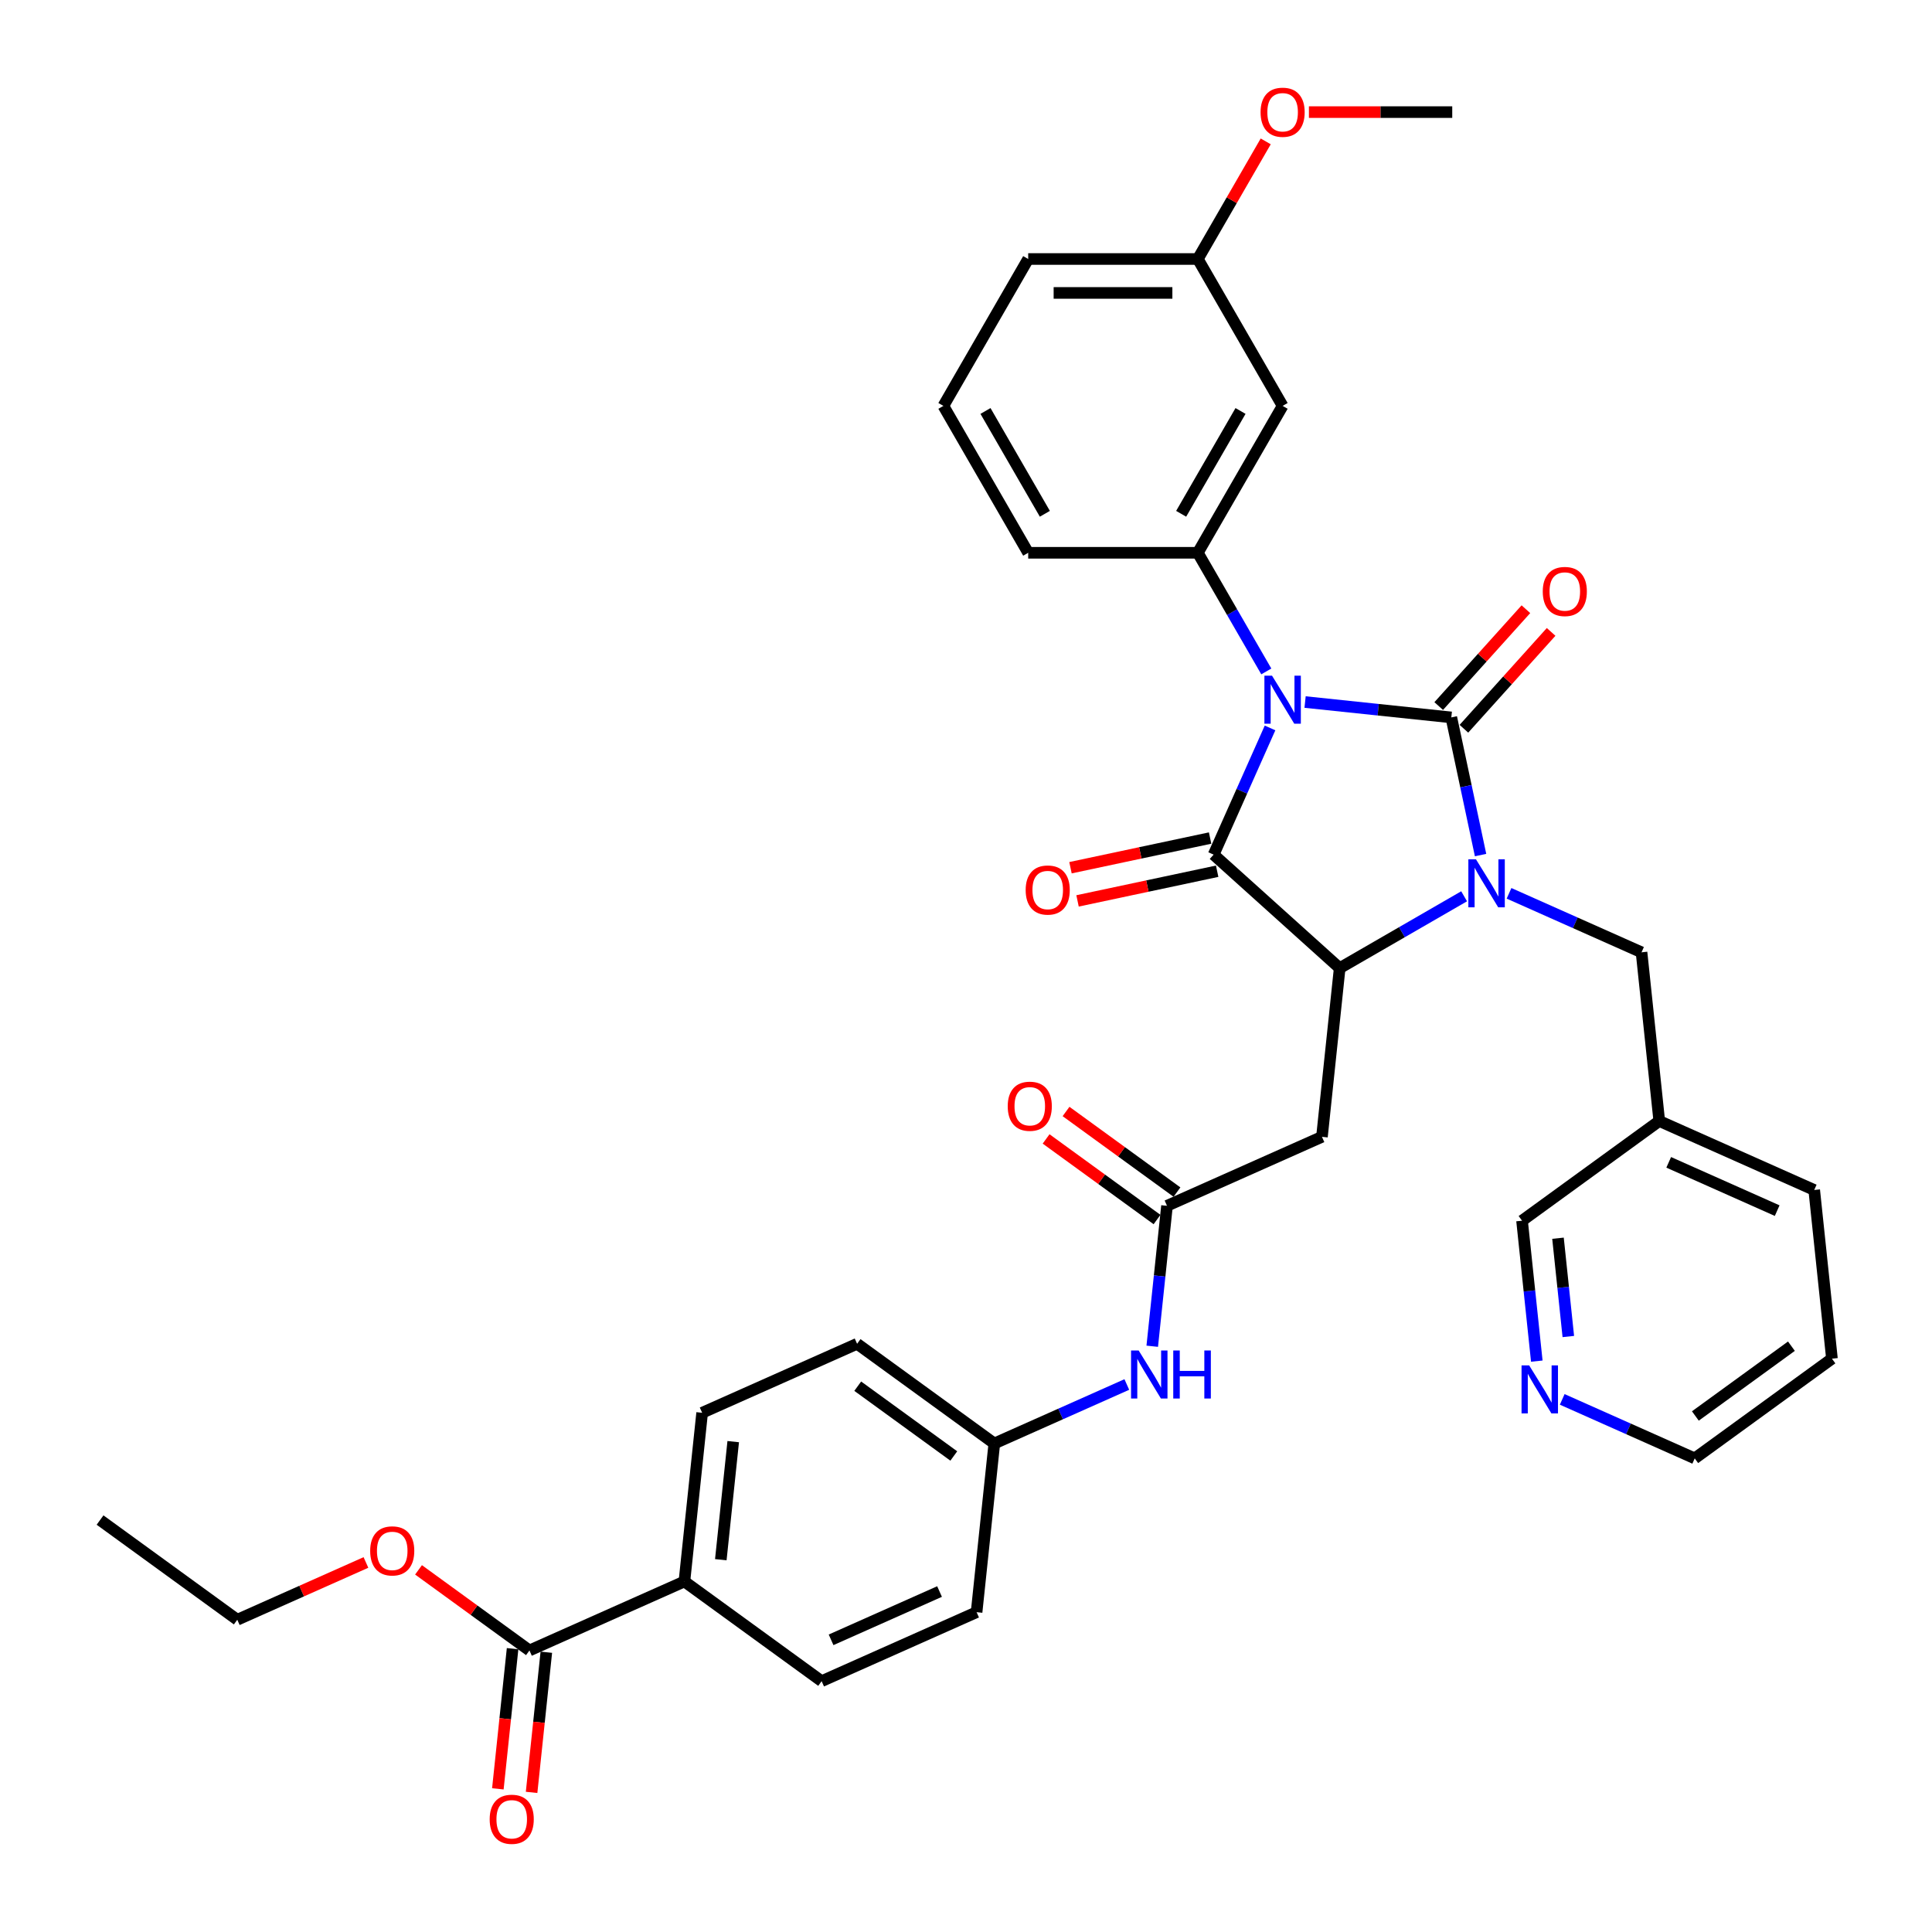 <?xml version='1.0' encoding='iso-8859-1'?>
<svg version='1.1' baseProfile='full'
              xmlns='http://www.w3.org/2000/svg'
                      xmlns:rdkit='http://www.rdkit.org/xml'
                      xmlns:xlink='http://www.w3.org/1999/xlink'
                  xml:space='preserve'
width='1000px' height='1000px' viewBox='0 0 1000 1000'>
<!-- END OF HEADER -->
<rect style='opacity:1.0;fill:#FFFFFF;stroke:none' width='1000' height='1000' x='0' y='0'> </rect>
<path class='bond-0' d='M 675.508,363.375 L 713.352,367.353' style='fill:none;fill-rule:evenodd;stroke:#0000FF;stroke-width:6px;stroke-linecap:butt;stroke-linejoin:miter;stroke-opacity:1' />
<path class='bond-0' d='M 713.352,367.353 L 751.197,371.331' style='fill:none;fill-rule:evenodd;stroke:#000000;stroke-width:6px;stroke-linecap:butt;stroke-linejoin:miter;stroke-opacity:1' />
<path class='bond-2' d='M 657.372,376.78 L 642.773,409.569' style='fill:none;fill-rule:evenodd;stroke:#0000FF;stroke-width:6px;stroke-linecap:butt;stroke-linejoin:miter;stroke-opacity:1' />
<path class='bond-2' d='M 642.773,409.569 L 628.175,442.357' style='fill:none;fill-rule:evenodd;stroke:#000000;stroke-width:6px;stroke-linecap:butt;stroke-linejoin:miter;stroke-opacity:1' />
<path class='bond-4' d='M 655.439,347.527 L 637.713,316.825' style='fill:none;fill-rule:evenodd;stroke:#0000FF;stroke-width:6px;stroke-linecap:butt;stroke-linejoin:miter;stroke-opacity:1' />
<path class='bond-4' d='M 637.713,316.825 L 619.987,286.122' style='fill:none;fill-rule:evenodd;stroke:#000000;stroke-width:6px;stroke-linecap:butt;stroke-linejoin:miter;stroke-opacity:1' />
<path class='bond-1' d='M 751.197,371.331 L 758.769,406.955' style='fill:none;fill-rule:evenodd;stroke:#000000;stroke-width:6px;stroke-linecap:butt;stroke-linejoin:miter;stroke-opacity:1' />
<path class='bond-1' d='M 758.769,406.955 L 766.341,442.58' style='fill:none;fill-rule:evenodd;stroke:#0000FF;stroke-width:6px;stroke-linecap:butt;stroke-linejoin:miter;stroke-opacity:1' />
<path class='bond-9' d='M 757.721,377.205 L 780.29,352.14' style='fill:none;fill-rule:evenodd;stroke:#000000;stroke-width:6px;stroke-linecap:butt;stroke-linejoin:miter;stroke-opacity:1' />
<path class='bond-9' d='M 780.29,352.14 L 802.859,327.075' style='fill:none;fill-rule:evenodd;stroke:#FF0000;stroke-width:6px;stroke-linecap:butt;stroke-linejoin:miter;stroke-opacity:1' />
<path class='bond-9' d='M 744.672,365.456 L 767.241,340.391' style='fill:none;fill-rule:evenodd;stroke:#000000;stroke-width:6px;stroke-linecap:butt;stroke-linejoin:miter;stroke-opacity:1' />
<path class='bond-9' d='M 767.241,340.391 L 789.81,315.326' style='fill:none;fill-rule:evenodd;stroke:#FF0000;stroke-width:6px;stroke-linecap:butt;stroke-linejoin:miter;stroke-opacity:1' />
<path class='bond-7' d='M 781.074,462.381 L 815.364,477.648' style='fill:none;fill-rule:evenodd;stroke:#0000FF;stroke-width:6px;stroke-linecap:butt;stroke-linejoin:miter;stroke-opacity:1' />
<path class='bond-7' d='M 815.364,477.648 L 849.654,492.915' style='fill:none;fill-rule:evenodd;stroke:#000000;stroke-width:6px;stroke-linecap:butt;stroke-linejoin:miter;stroke-opacity:1' />
<path class='bond-36' d='M 757.826,463.917 L 725.622,482.51' style='fill:none;fill-rule:evenodd;stroke:#0000FF;stroke-width:6px;stroke-linecap:butt;stroke-linejoin:miter;stroke-opacity:1' />
<path class='bond-36' d='M 725.622,482.51 L 693.418,501.103' style='fill:none;fill-rule:evenodd;stroke:#000000;stroke-width:6px;stroke-linecap:butt;stroke-linejoin:miter;stroke-opacity:1' />
<path class='bond-3' d='M 628.175,442.357 L 693.418,501.103' style='fill:none;fill-rule:evenodd;stroke:#000000;stroke-width:6px;stroke-linecap:butt;stroke-linejoin:miter;stroke-opacity:1' />
<path class='bond-11' d='M 626.349,433.77 L 590.216,441.45' style='fill:none;fill-rule:evenodd;stroke:#000000;stroke-width:6px;stroke-linecap:butt;stroke-linejoin:miter;stroke-opacity:1' />
<path class='bond-11' d='M 590.216,441.45 L 554.082,449.131' style='fill:none;fill-rule:evenodd;stroke:#FF0000;stroke-width:6px;stroke-linecap:butt;stroke-linejoin:miter;stroke-opacity:1' />
<path class='bond-11' d='M 630,450.945 L 593.866,458.625' style='fill:none;fill-rule:evenodd;stroke:#000000;stroke-width:6px;stroke-linecap:butt;stroke-linejoin:miter;stroke-opacity:1' />
<path class='bond-11' d='M 593.866,458.625 L 557.733,466.306' style='fill:none;fill-rule:evenodd;stroke:#FF0000;stroke-width:6px;stroke-linecap:butt;stroke-linejoin:miter;stroke-opacity:1' />
<path class='bond-5' d='M 693.418,501.103 L 684.241,588.416' style='fill:none;fill-rule:evenodd;stroke:#000000;stroke-width:6px;stroke-linecap:butt;stroke-linejoin:miter;stroke-opacity:1' />
<path class='bond-10' d='M 619.987,286.122 L 663.884,210.09' style='fill:none;fill-rule:evenodd;stroke:#000000;stroke-width:6px;stroke-linecap:butt;stroke-linejoin:miter;stroke-opacity:1' />
<path class='bond-10' d='M 611.365,265.938 L 642.093,212.716' style='fill:none;fill-rule:evenodd;stroke:#000000;stroke-width:6px;stroke-linecap:butt;stroke-linejoin:miter;stroke-opacity:1' />
<path class='bond-25' d='M 619.987,286.122 L 532.193,286.122' style='fill:none;fill-rule:evenodd;stroke:#000000;stroke-width:6px;stroke-linecap:butt;stroke-linejoin:miter;stroke-opacity:1' />
<path class='bond-6' d='M 684.241,588.416 L 604.038,624.125' style='fill:none;fill-rule:evenodd;stroke:#000000;stroke-width:6px;stroke-linecap:butt;stroke-linejoin:miter;stroke-opacity:1' />
<path class='bond-12' d='M 604.038,624.125 L 600.218,660.468' style='fill:none;fill-rule:evenodd;stroke:#000000;stroke-width:6px;stroke-linecap:butt;stroke-linejoin:miter;stroke-opacity:1' />
<path class='bond-12' d='M 600.218,660.468 L 596.398,696.812' style='fill:none;fill-rule:evenodd;stroke:#0000FF;stroke-width:6px;stroke-linecap:butt;stroke-linejoin:miter;stroke-opacity:1' />
<path class='bond-14' d='M 609.198,617.022 L 580.489,596.164' style='fill:none;fill-rule:evenodd;stroke:#000000;stroke-width:6px;stroke-linecap:butt;stroke-linejoin:miter;stroke-opacity:1' />
<path class='bond-14' d='M 580.489,596.164 L 551.779,575.305' style='fill:none;fill-rule:evenodd;stroke:#FF0000;stroke-width:6px;stroke-linecap:butt;stroke-linejoin:miter;stroke-opacity:1' />
<path class='bond-14' d='M 598.877,631.228 L 570.168,610.369' style='fill:none;fill-rule:evenodd;stroke:#000000;stroke-width:6px;stroke-linecap:butt;stroke-linejoin:miter;stroke-opacity:1' />
<path class='bond-14' d='M 570.168,610.369 L 541.459,589.511' style='fill:none;fill-rule:evenodd;stroke:#FF0000;stroke-width:6px;stroke-linecap:butt;stroke-linejoin:miter;stroke-opacity:1' />
<path class='bond-17' d='M 849.654,492.915 L 858.831,580.228' style='fill:none;fill-rule:evenodd;stroke:#000000;stroke-width:6px;stroke-linecap:butt;stroke-linejoin:miter;stroke-opacity:1' />
<path class='bond-8' d='M 274.046,854.274 L 354.249,818.565' style='fill:none;fill-rule:evenodd;stroke:#000000;stroke-width:6px;stroke-linecap:butt;stroke-linejoin:miter;stroke-opacity:1' />
<path class='bond-15' d='M 265.314,853.356 L 261.502,889.629' style='fill:none;fill-rule:evenodd;stroke:#000000;stroke-width:6px;stroke-linecap:butt;stroke-linejoin:miter;stroke-opacity:1' />
<path class='bond-15' d='M 261.502,889.629 L 257.69,925.902' style='fill:none;fill-rule:evenodd;stroke:#FF0000;stroke-width:6px;stroke-linecap:butt;stroke-linejoin:miter;stroke-opacity:1' />
<path class='bond-15' d='M 282.777,855.192 L 278.965,891.465' style='fill:none;fill-rule:evenodd;stroke:#000000;stroke-width:6px;stroke-linecap:butt;stroke-linejoin:miter;stroke-opacity:1' />
<path class='bond-15' d='M 278.965,891.465 L 275.152,927.738' style='fill:none;fill-rule:evenodd;stroke:#FF0000;stroke-width:6px;stroke-linecap:butt;stroke-linejoin:miter;stroke-opacity:1' />
<path class='bond-22' d='M 274.046,854.274 L 245.336,833.416' style='fill:none;fill-rule:evenodd;stroke:#000000;stroke-width:6px;stroke-linecap:butt;stroke-linejoin:miter;stroke-opacity:1' />
<path class='bond-22' d='M 245.336,833.416 L 216.627,812.557' style='fill:none;fill-rule:evenodd;stroke:#FF0000;stroke-width:6px;stroke-linecap:butt;stroke-linejoin:miter;stroke-opacity:1' />
<path class='bond-21' d='M 663.884,210.09 L 619.987,134.058' style='fill:none;fill-rule:evenodd;stroke:#000000;stroke-width:6px;stroke-linecap:butt;stroke-linejoin:miter;stroke-opacity:1' />
<path class='bond-20' d='M 583.237,716.613 L 548.947,731.88' style='fill:none;fill-rule:evenodd;stroke:#0000FF;stroke-width:6px;stroke-linecap:butt;stroke-linejoin:miter;stroke-opacity:1' />
<path class='bond-20' d='M 548.947,731.88 L 514.657,747.147' style='fill:none;fill-rule:evenodd;stroke:#000000;stroke-width:6px;stroke-linecap:butt;stroke-linejoin:miter;stroke-opacity:1' />
<path class='bond-13' d='M 354.249,818.565 L 363.426,731.252' style='fill:none;fill-rule:evenodd;stroke:#000000;stroke-width:6px;stroke-linecap:butt;stroke-linejoin:miter;stroke-opacity:1' />
<path class='bond-13' d='M 373.089,807.304 L 379.512,746.184' style='fill:none;fill-rule:evenodd;stroke:#000000;stroke-width:6px;stroke-linecap:butt;stroke-linejoin:miter;stroke-opacity:1' />
<path class='bond-39' d='M 354.249,818.565 L 425.276,870.169' style='fill:none;fill-rule:evenodd;stroke:#000000;stroke-width:6px;stroke-linecap:butt;stroke-linejoin:miter;stroke-opacity:1' />
<path class='bond-16' d='M 795.444,704.519 L 791.624,668.175' style='fill:none;fill-rule:evenodd;stroke:#0000FF;stroke-width:6px;stroke-linecap:butt;stroke-linejoin:miter;stroke-opacity:1' />
<path class='bond-16' d='M 791.624,668.175 L 787.804,631.832' style='fill:none;fill-rule:evenodd;stroke:#000000;stroke-width:6px;stroke-linecap:butt;stroke-linejoin:miter;stroke-opacity:1' />
<path class='bond-16' d='M 811.76,691.78 L 809.087,666.34' style='fill:none;fill-rule:evenodd;stroke:#0000FF;stroke-width:6px;stroke-linecap:butt;stroke-linejoin:miter;stroke-opacity:1' />
<path class='bond-16' d='M 809.087,666.34 L 806.413,640.9' style='fill:none;fill-rule:evenodd;stroke:#000000;stroke-width:6px;stroke-linecap:butt;stroke-linejoin:miter;stroke-opacity:1' />
<path class='bond-38' d='M 808.605,724.32 L 842.895,739.587' style='fill:none;fill-rule:evenodd;stroke:#0000FF;stroke-width:6px;stroke-linecap:butt;stroke-linejoin:miter;stroke-opacity:1' />
<path class='bond-38' d='M 842.895,739.587 L 877.185,754.854' style='fill:none;fill-rule:evenodd;stroke:#000000;stroke-width:6px;stroke-linecap:butt;stroke-linejoin:miter;stroke-opacity:1' />
<path class='bond-26' d='M 858.831,580.228 L 787.804,631.832' style='fill:none;fill-rule:evenodd;stroke:#000000;stroke-width:6px;stroke-linecap:butt;stroke-linejoin:miter;stroke-opacity:1' />
<path class='bond-30' d='M 858.831,580.228 L 939.035,615.937' style='fill:none;fill-rule:evenodd;stroke:#000000;stroke-width:6px;stroke-linecap:butt;stroke-linejoin:miter;stroke-opacity:1' />
<path class='bond-30' d='M 863.72,601.625 L 919.862,626.622' style='fill:none;fill-rule:evenodd;stroke:#000000;stroke-width:6px;stroke-linecap:butt;stroke-linejoin:miter;stroke-opacity:1' />
<path class='bond-18' d='M 425.276,870.169 L 505.48,834.46' style='fill:none;fill-rule:evenodd;stroke:#000000;stroke-width:6px;stroke-linecap:butt;stroke-linejoin:miter;stroke-opacity:1' />
<path class='bond-18' d='M 430.165,848.772 L 486.308,823.776' style='fill:none;fill-rule:evenodd;stroke:#000000;stroke-width:6px;stroke-linecap:butt;stroke-linejoin:miter;stroke-opacity:1' />
<path class='bond-19' d='M 363.426,731.252 L 443.63,695.543' style='fill:none;fill-rule:evenodd;stroke:#000000;stroke-width:6px;stroke-linecap:butt;stroke-linejoin:miter;stroke-opacity:1' />
<path class='bond-23' d='M 514.657,747.147 L 505.48,834.46' style='fill:none;fill-rule:evenodd;stroke:#000000;stroke-width:6px;stroke-linecap:butt;stroke-linejoin:miter;stroke-opacity:1' />
<path class='bond-24' d='M 514.657,747.147 L 443.63,695.543' style='fill:none;fill-rule:evenodd;stroke:#000000;stroke-width:6px;stroke-linecap:butt;stroke-linejoin:miter;stroke-opacity:1' />
<path class='bond-24' d='M 493.682,753.612 L 443.963,717.489' style='fill:none;fill-rule:evenodd;stroke:#000000;stroke-width:6px;stroke-linecap:butt;stroke-linejoin:miter;stroke-opacity:1' />
<path class='bond-27' d='M 619.987,134.058 L 637.561,103.619' style='fill:none;fill-rule:evenodd;stroke:#000000;stroke-width:6px;stroke-linecap:butt;stroke-linejoin:miter;stroke-opacity:1' />
<path class='bond-27' d='M 637.561,103.619 L 655.135,73.18' style='fill:none;fill-rule:evenodd;stroke:#FF0000;stroke-width:6px;stroke-linecap:butt;stroke-linejoin:miter;stroke-opacity:1' />
<path class='bond-37' d='M 619.987,134.058 L 532.193,134.058' style='fill:none;fill-rule:evenodd;stroke:#000000;stroke-width:6px;stroke-linecap:butt;stroke-linejoin:miter;stroke-opacity:1' />
<path class='bond-37' d='M 606.818,151.617 L 545.362,151.617' style='fill:none;fill-rule:evenodd;stroke:#000000;stroke-width:6px;stroke-linecap:butt;stroke-linejoin:miter;stroke-opacity:1' />
<path class='bond-32' d='M 189.411,808.729 L 156.113,823.554' style='fill:none;fill-rule:evenodd;stroke:#FF0000;stroke-width:6px;stroke-linecap:butt;stroke-linejoin:miter;stroke-opacity:1' />
<path class='bond-32' d='M 156.113,823.554 L 122.815,838.379' style='fill:none;fill-rule:evenodd;stroke:#000000;stroke-width:6px;stroke-linecap:butt;stroke-linejoin:miter;stroke-opacity:1' />
<path class='bond-28' d='M 532.193,286.122 L 488.296,210.09' style='fill:none;fill-rule:evenodd;stroke:#000000;stroke-width:6px;stroke-linecap:butt;stroke-linejoin:miter;stroke-opacity:1' />
<path class='bond-28' d='M 540.815,265.938 L 510.087,212.716' style='fill:none;fill-rule:evenodd;stroke:#000000;stroke-width:6px;stroke-linecap:butt;stroke-linejoin:miter;stroke-opacity:1' />
<path class='bond-33' d='M 677.492,58.027 L 714.585,58.027' style='fill:none;fill-rule:evenodd;stroke:#FF0000;stroke-width:6px;stroke-linecap:butt;stroke-linejoin:miter;stroke-opacity:1' />
<path class='bond-33' d='M 714.585,58.027 L 751.678,58.027' style='fill:none;fill-rule:evenodd;stroke:#000000;stroke-width:6px;stroke-linecap:butt;stroke-linejoin:miter;stroke-opacity:1' />
<path class='bond-31' d='M 488.296,210.09 L 532.193,134.058' style='fill:none;fill-rule:evenodd;stroke:#000000;stroke-width:6px;stroke-linecap:butt;stroke-linejoin:miter;stroke-opacity:1' />
<path class='bond-29' d='M 877.185,754.854 L 948.212,703.25' style='fill:none;fill-rule:evenodd;stroke:#000000;stroke-width:6px;stroke-linecap:butt;stroke-linejoin:miter;stroke-opacity:1' />
<path class='bond-29' d='M 877.518,732.908 L 927.237,696.785' style='fill:none;fill-rule:evenodd;stroke:#000000;stroke-width:6px;stroke-linecap:butt;stroke-linejoin:miter;stroke-opacity:1' />
<path class='bond-34' d='M 939.035,615.937 L 948.212,703.25' style='fill:none;fill-rule:evenodd;stroke:#000000;stroke-width:6px;stroke-linecap:butt;stroke-linejoin:miter;stroke-opacity:1' />
<path class='bond-35' d='M 122.815,838.379 L 51.788,786.775' style='fill:none;fill-rule:evenodd;stroke:#000000;stroke-width:6px;stroke-linecap:butt;stroke-linejoin:miter;stroke-opacity:1' />
<path  class='atom-0' d='M 658.388 349.722
L 666.535 362.891
Q 667.343 364.191, 668.642 366.543
Q 669.942 368.896, 670.012 369.037
L 670.012 349.722
L 673.313 349.722
L 673.313 374.585
L 669.906 374.585
L 661.162 360.187
Q 660.144 358.501, 659.055 356.57
Q 658.002 354.639, 657.686 354.042
L 657.686 374.585
L 654.455 374.585
L 654.455 349.722
L 658.388 349.722
' fill='#0000FF'/>
<path  class='atom-2' d='M 763.954 444.774
L 772.102 457.944
Q 772.909 459.243, 774.209 461.596
Q 775.508 463.949, 775.578 464.089
L 775.578 444.774
L 778.879 444.774
L 778.879 469.638
L 775.473 469.638
L 766.729 455.24
Q 765.71 453.554, 764.621 451.622
Q 763.568 449.691, 763.252 449.094
L 763.252 469.638
L 760.021 469.638
L 760.021 444.774
L 763.954 444.774
' fill='#0000FF'/>
<path  class='atom-10' d='M 798.529 306.157
Q 798.529 300.187, 801.479 296.851
Q 804.429 293.515, 809.942 293.515
Q 815.456 293.515, 818.406 296.851
Q 821.356 300.187, 821.356 306.157
Q 821.356 312.198, 818.371 315.639
Q 815.386 319.045, 809.942 319.045
Q 804.464 319.045, 801.479 315.639
Q 798.529 312.233, 798.529 306.157
M 809.942 316.236
Q 813.735 316.236, 815.772 313.708
Q 817.844 311.144, 817.844 306.157
Q 817.844 301.276, 815.772 298.818
Q 813.735 296.324, 809.942 296.324
Q 806.15 296.324, 804.078 298.783
Q 802.041 301.241, 802.041 306.157
Q 802.041 311.179, 804.078 313.708
Q 806.15 316.236, 809.942 316.236
' fill='#FF0000'/>
<path  class='atom-12' d='M 530.886 460.681
Q 530.886 454.711, 533.836 451.375
Q 536.786 448.039, 542.299 448.039
Q 547.813 448.039, 550.763 451.375
Q 553.713 454.711, 553.713 460.681
Q 553.713 466.721, 550.728 470.163
Q 547.743 473.569, 542.299 473.569
Q 536.821 473.569, 533.836 470.163
Q 530.886 466.756, 530.886 460.681
M 542.299 470.76
Q 546.092 470.76, 548.129 468.231
Q 550.201 465.668, 550.201 460.681
Q 550.201 455.8, 548.129 453.342
Q 546.092 450.848, 542.299 450.848
Q 538.507 450.848, 536.435 453.306
Q 534.398 455.765, 534.398 460.681
Q 534.398 465.703, 536.435 468.231
Q 538.507 470.76, 542.299 470.76
' fill='#FF0000'/>
<path  class='atom-13' d='M 589.365 699.006
L 597.512 712.176
Q 598.32 713.475, 599.619 715.828
Q 600.918 718.181, 600.989 718.321
L 600.989 699.006
L 604.29 699.006
L 604.29 723.87
L 600.883 723.87
L 592.139 709.471
Q 591.121 707.786, 590.032 705.854
Q 588.979 703.923, 588.662 703.326
L 588.662 723.87
L 585.432 723.87
L 585.432 699.006
L 589.365 699.006
' fill='#0000FF'/>
<path  class='atom-13' d='M 607.275 699.006
L 610.646 699.006
L 610.646 709.577
L 623.359 709.577
L 623.359 699.006
L 626.73 699.006
L 626.73 723.87
L 623.359 723.87
L 623.359 712.386
L 610.646 712.386
L 610.646 723.87
L 607.275 723.87
L 607.275 699.006
' fill='#0000FF'/>
<path  class='atom-15' d='M 521.598 572.591
Q 521.598 566.621, 524.548 563.285
Q 527.497 559.949, 533.011 559.949
Q 538.524 559.949, 541.474 563.285
Q 544.424 566.621, 544.424 572.591
Q 544.424 578.632, 541.439 582.073
Q 538.454 585.479, 533.011 585.479
Q 527.533 585.479, 524.548 582.073
Q 521.598 578.667, 521.598 572.591
M 533.011 582.67
Q 536.804 582.67, 538.84 580.142
Q 540.912 577.578, 540.912 572.591
Q 540.912 567.71, 538.84 565.252
Q 536.804 562.758, 533.011 562.758
Q 529.218 562.758, 527.146 565.217
Q 525.109 567.675, 525.109 572.591
Q 525.109 577.613, 527.146 580.142
Q 529.218 582.67, 533.011 582.67
' fill='#FF0000'/>
<path  class='atom-16' d='M 253.456 941.657
Q 253.456 935.687, 256.405 932.351
Q 259.355 929.015, 264.869 929.015
Q 270.382 929.015, 273.332 932.351
Q 276.282 935.687, 276.282 941.657
Q 276.282 947.698, 273.297 951.139
Q 270.312 954.545, 264.869 954.545
Q 259.39 954.545, 256.405 951.139
Q 253.456 947.733, 253.456 941.657
M 264.869 951.736
Q 268.661 951.736, 270.698 949.208
Q 272.77 946.644, 272.77 941.657
Q 272.77 936.776, 270.698 934.318
Q 268.661 931.824, 264.869 931.824
Q 261.076 931.824, 259.004 934.283
Q 256.967 936.741, 256.967 941.657
Q 256.967 946.679, 259.004 949.208
Q 261.076 951.736, 264.869 951.736
' fill='#FF0000'/>
<path  class='atom-17' d='M 791.485 706.713
L 799.632 719.883
Q 800.44 721.182, 801.739 723.535
Q 803.039 725.888, 803.109 726.028
L 803.109 706.713
L 806.41 706.713
L 806.41 731.577
L 803.004 731.577
L 794.259 717.178
Q 793.241 715.493, 792.152 713.561
Q 791.099 711.63, 790.783 711.033
L 790.783 731.577
L 787.552 731.577
L 787.552 706.713
L 791.485 706.713
' fill='#0000FF'/>
<path  class='atom-23' d='M 191.606 802.74
Q 191.606 796.77, 194.556 793.434
Q 197.505 790.098, 203.019 790.098
Q 208.532 790.098, 211.482 793.434
Q 214.432 796.77, 214.432 802.74
Q 214.432 808.781, 211.447 812.222
Q 208.462 815.628, 203.019 815.628
Q 197.541 815.628, 194.556 812.222
Q 191.606 808.816, 191.606 802.74
M 203.019 812.819
Q 206.812 812.819, 208.848 810.291
Q 210.92 807.727, 210.92 802.74
Q 210.92 797.859, 208.848 795.401
Q 206.812 792.907, 203.019 792.907
Q 199.226 792.907, 197.154 795.366
Q 195.117 797.824, 195.117 802.74
Q 195.117 807.762, 197.154 810.291
Q 199.226 812.819, 203.019 812.819
' fill='#FF0000'/>
<path  class='atom-28' d='M 652.471 58.097
Q 652.471 52.127, 655.42 48.791
Q 658.37 45.455, 663.884 45.455
Q 669.397 45.455, 672.347 48.791
Q 675.297 52.127, 675.297 58.097
Q 675.297 64.137, 672.312 67.579
Q 669.327 70.985, 663.884 70.985
Q 658.405 70.985, 655.42 67.579
Q 652.471 64.172, 652.471 58.097
M 663.884 68.176
Q 667.676 68.176, 669.713 65.647
Q 671.785 63.084, 671.785 58.097
Q 671.785 53.215, 669.713 50.757
Q 667.676 48.264, 663.884 48.264
Q 660.091 48.264, 658.019 50.722
Q 655.982 53.18, 655.982 58.097
Q 655.982 63.119, 658.019 65.647
Q 660.091 68.176, 663.884 68.176
' fill='#FF0000'/>
</svg>
